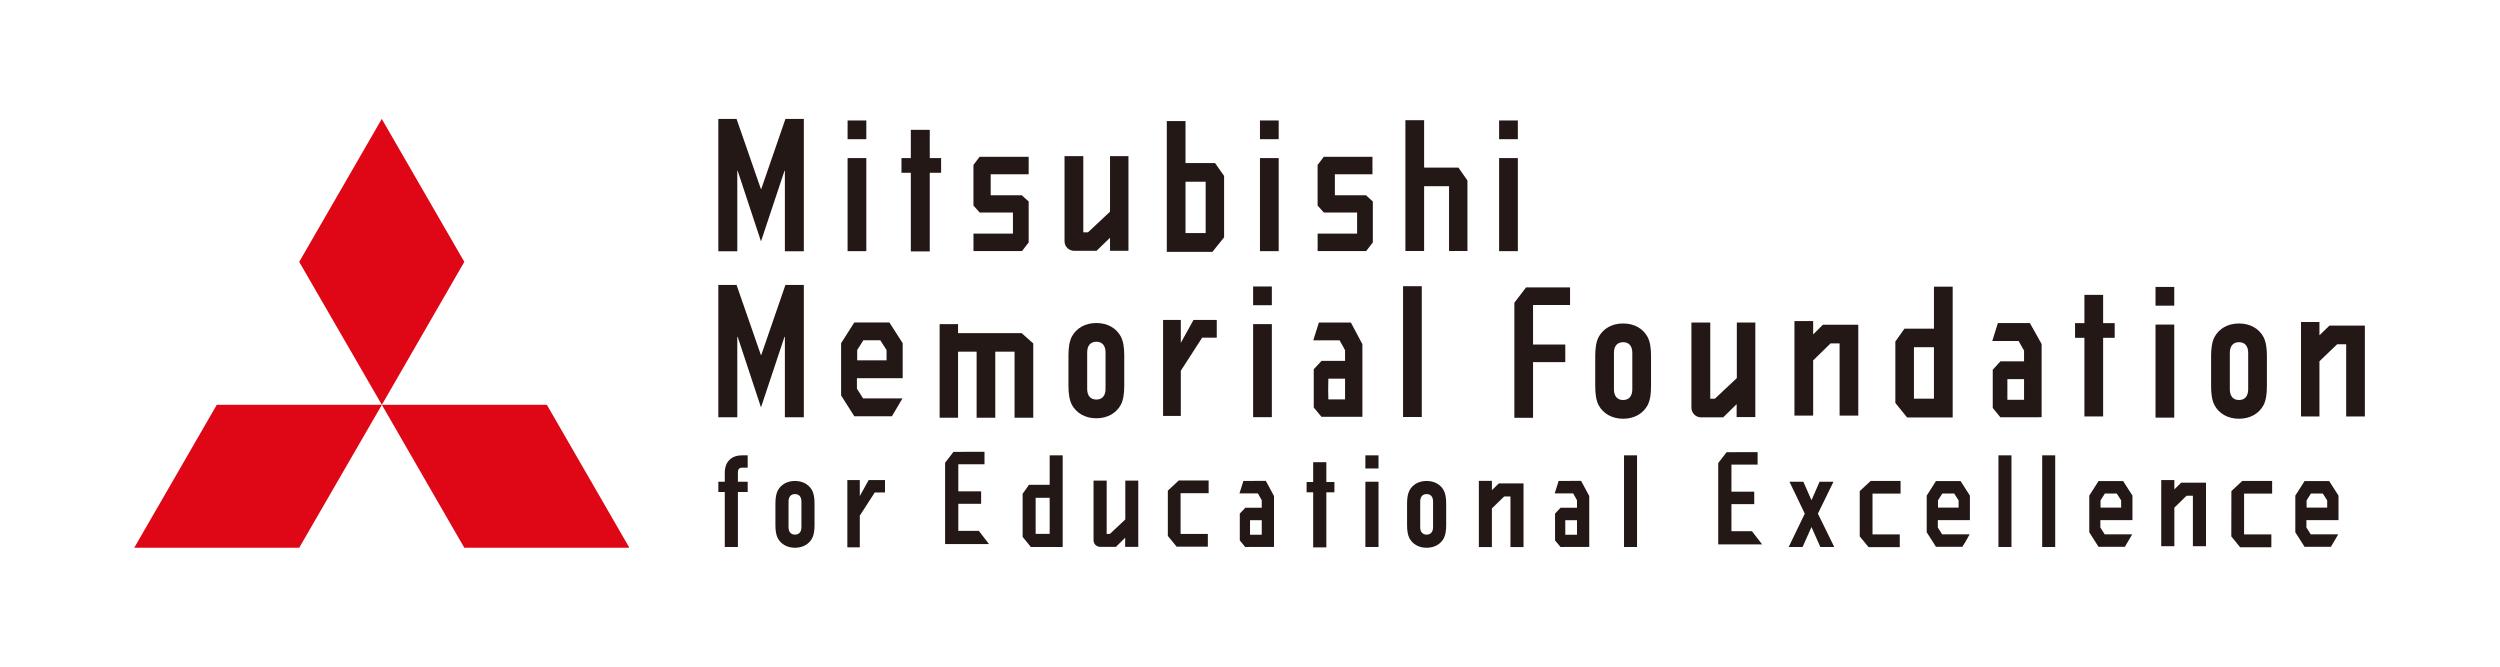 <?xml version="1.0" encoding="UTF-8"?>
<svg id="_レイヤー_1" data-name="レイヤー 1" xmlns="http://www.w3.org/2000/svg" width="300" height="80" viewBox="0 0 300 80">
  <rect width="300" height="80" style="fill: #fff;"/>
  <g>
    <g>
      <polyline points="45.822 48.577 55.718 31.424 45.813 14.27 35.905 31.424 45.822 48.577" style="fill: #df0615;"/>
      <polyline points="45.822 48.577 55.718 65.731 75.526 65.731 65.623 48.577 45.822 48.577" style="fill: #df0615;"/>
      <polyline points="45.822 48.577 26.014 48.577 16.108 65.731 35.905 65.731 45.822 48.577" style="fill: #df0615;"/>
    </g>
    <g>
      <g>
        <path d="M101.711,14.456h2.247v2.247h-2.247v-2.247ZM101.711,18.971h2.247v11.167h-2.247v-11.167Z" style="fill: #231815;"/>
        <path d="M109.299,30.169v-9.436h-1.123v-1.762h1.123v-3.392h2.272v3.392h1.362v1.762h-1.362v9.436h-2.272Z" style="fill: #231815;"/>
        <path d="M151.196,14.456h2.247v2.247h-2.247v-2.247ZM151.196,18.971h2.247v11.167h-2.247v-11.167Z" style="fill: #231815;"/>
        <path d="M179.894,14.456h2.247v2.247h-2.247v-2.247ZM179.894,18.971h2.247v11.167h-2.247v-11.167Z" style="fill: #231815;"/>
        <polygon points="123.44 20.912 123.44 18.816 117.549 18.816 116.813 19.795 116.813 24.665 117.563 25.508 121.553 25.508 121.553 28.029 116.816 28.029 116.816 30.125 122.643 30.125 123.44 29.092 123.44 24.176 122.612 23.432 118.884 23.432 118.884 20.912 123.44 20.912" style="fill: #231815;"/>
        <polygon points="163.912 23.432 160.185 23.432 160.185 20.912 164.695 20.912 164.695 18.816 158.85 18.816 158.112 19.795 158.112 24.665 158.864 25.508 162.852 25.508 162.852 28.029 158.116 28.029 158.116 30.125 163.943 30.125 164.74 29.092 164.74 24.176 163.912 23.432" style="fill: #231815;"/>
        <path d="M175.014,20.116h-4.12v-5.693h-2.247v15.697c-.163,0,2.247,0,2.247,0v-7.78h2.99v7.78c-.07,0,2.208,0,2.208,0v-8.462l-1.078-1.542Z" style="fill: #231815;"/>
        <path d="M133.203,18.738v6.666l-2.65,2.477-.557-.002v-9.141s-2.416,0-2.253,0v10.215c0,.643.522,1.146,1.166,1.144h2.676l1.618-1.568v1.568h2.211v-11.359s-2.374,0-2.211,0Z" style="fill: #231815;"/>
        <path d="M146.891,21.111l-1.084-1.542h-3.543v-5.041h-2.247v15.697h5.47l1.405-1.742v-7.372ZM142.263,27.971v-6.163h2.417v6.163h-2.417Z" style="fill: #231815;"/>
        <polygon points="94.252 14.269 91.352 22.678 91.307 22.678 88.386 14.269 86.2 14.269 86.2 30.15 88.475 30.15 88.475 20.491 88.519 20.491 91.319 28.966 94.14 20.491 94.185 20.491 94.185 30.15 96.46 30.15 96.46 14.269 94.252 14.269" style="fill: #231815;"/>
      </g>
      <g>
        <path d="M128.215,42.638c0-.903.11-1.696.418-2.269.528-.97,1.563-1.608,2.929-1.608s2.401.638,2.93,1.608c.308.573.418,1.366.418,2.269v3.679c0,.903-.11,1.696-.418,2.269-.529.968-1.564,1.608-2.93,1.608s-2.401-.64-2.929-1.608c-.309-.573-.418-1.366-.418-2.269v-3.679ZM130.462,46.669c0,.837.418,1.277,1.101,1.277.683,0,1.102-.44,1.102-1.277v-4.383c0-.837-.418-1.278-1.102-1.278-.682,0-1.101.442-1.101,1.278v4.383Z" style="fill: #231815;"/>
        <path d="M150.375,34.378h2.247v2.247h-2.247v-2.247ZM150.375,38.894h2.247v11.167h-2.247v-11.167Z" style="fill: #231815;"/>
        <path d="M191.428,42.693c0-.903.11-1.696.418-2.269.528-.97,1.563-1.608,2.929-1.608s2.401.638,2.93,1.608c.308.573.418,1.366.418,2.269v3.679c0,.903-.11,1.696-.418,2.269-.529.968-1.564,1.608-2.93,1.608s-2.401-.64-2.929-1.608c-.309-.573-.418-1.366-.418-2.269v-3.679ZM193.674,46.724c0,.837.418,1.277,1.101,1.277.683,0,1.102-.44,1.102-1.277v-4.383c0-.837-.418-1.278-1.102-1.278-.682,0-1.101.442-1.101,1.278v4.383Z" style="fill: #231815;"/>
        <path d="M258.663,34.433h2.247v2.247h-2.247v-2.247ZM258.663,38.949h2.247v11.167h-2.247v-11.167Z" style="fill: #231815;"/>
        <path d="M271.61,40.424c-.529-.97-1.564-1.608-2.93-1.608-1.366,0-2.401.639-2.929,1.608-.309.573-.419,1.366-.419,2.269v3.679c0,.903.11,1.696.419,2.269.528.968,1.563,1.608,2.929,1.608,1.366,0,2.401-.64,2.93-1.608.308-.573.418-1.366.418-2.269v-3.679c0-.903-.111-1.696-.418-2.269ZM269.782,46.724c0,.837-.419,1.277-1.101,1.277-.683,0-1.101-.44-1.101-1.277v-4.383c0-.837.419-1.278,1.101-1.278.683,0,1.101.442,1.101,1.278v4.383Z" style="fill: #231815;"/>
        <path d="M250.129,49.974v-9.436h-1.123v-1.762h1.123v-3.392h2.247v3.392h1.387v1.762h-1.387v9.436h-2.247Z" style="fill: #231815;"/>
        <path d="M168.367,50.043v-15.697h2.247v15.697c.163,0-2.247,0-2.247,0Z" style="fill: #231815;"/>
        <path d="M108.323,45.383v-4.198l-1.597-2.493h-4.209l-1.585,2.493v6.273l1.585,2.493h4.514l1.263-2.141h-4.722l-.741-1.167v-1.261h5.492ZM105.636,40.834l.75,1.167v1.241h-3.523v-1.242l.741-1.165h2.032Z" style="fill: #231815;"/>
        <path d="M243.584,38.767h-3.839l-.671,2.149h3.159l.653,1.16v1.284h-2.836l-.921,1.007v4.586l.911,1.119,4.956-.004v-8.787l-1.412-2.514ZM242.886,47.979h-2v-2.485h2v2.485Z" style="fill: #231815;"/>
        <path d="M162.108,38.707h-3.841l-.674,2.134h3.16l.654,1.18v1.285h-2.822l-.935,1.004v4.589l.924,1.118h4.914v-8.714l-1.379-2.597ZM161.407,45.44v2.484h-2.005l-.02-1.102.02-1.382h2.005Z" style="fill: #231815;"/>
        <path d="M234.32,34.401h-2.246v5.041h-3.543l-1.09,1.542v7.372l1.41,1.742h5.47v-15.697ZM229.674,41.665h2.399v6.179h-2.399v-6.179Z" style="fill: #231815;"/>
        <path d="M218.746,38.968l-.001.008-.001.001h-0v0l-1.165,1.152v-1.598h-2.247v11.343s2.41,0,2.247,0v-6.626l2.087-2.04,1.085.003v8.663s2.407,0,2.243,0v-10.905h-4.247Z" style="fill: #231815;"/>
        <path d="M279.536,39.073h-.003l-1.2,1.161v-1.598h-2.211v11.343s2.374,0,2.211,0v-6.626l2.122-2.04h1.085v8.666s2.407,0,2.244,0v-10.905h-4.247Z" style="fill: #231815;"/>
        <path d="M208.419,38.705v6.666l-2.64,2.477-.547-.002v-9.141h-2.263v10.215c0,.643.522,1.165,1.166,1.164l2.676-.005s0-.02 0-.023l1.587-1.559-.005,1.551h2.247v-11.343s-2.385,0-2.221,0Z" style="fill: #231815;"/>
        <polygon points="143.219 38.393 141.698 41.144 141.698 38.393 139.569 38.393 139.569 49.916 141.698 49.916 141.698 44.49 144.256 40.523 146.011 40.523 146.011 38.393 143.219 38.393" style="fill: #231815;"/>
        <path d="M123.994,41.216l-1.393-1.236h-7.634v-1.083h-2.212v11.235s2.375,0,2.212,0v-7.935h2.227v7.935s2.403,0,2.24,0v-7.935h2.312v7.935s2.41,0,2.247,0v-8.915h0Z" style="fill: #231815;"/>
        <polygon points="94.252 34.192 91.352 42.601 91.307 42.601 88.386 34.192 86.2 34.192 86.2 50.073 88.475 50.073 88.475 40.414 88.519 40.414 91.319 48.888 94.14 40.414 94.185 40.414 94.185 50.073 96.46 50.073 96.46 34.192 94.252 34.192" style="fill: #231815;"/>
        <path d="M181.727,36.32l1.401-1.831h5.278v2.109h-4.44v4.749h3.868v2.109h-3.868v6.682h-2.243l0-13.812.003-.006Z" style="fill: #231815;"/>
      </g>
      <g>
        <path d="M86.972,59.043h-.772v-1.235h.772v-1.066c0-1.514,1.004-2.1,2.024-2.1h.726v1.482h-.711c-.293,0-.463.201-.463.541v1.143h1.174v1.235h-1.174v6.595h-1.575v-6.595Z" style="fill: #231815;"/>
        <path d="M93.05,60.433c0-.633.077-1.189.293-1.591.37-.68,1.096-1.128,2.054-1.128s1.684.448,2.054,1.128c.216.402.293.958.293,1.591v2.58c0,.633-.077,1.189-.293,1.591-.371.679-1.097,1.128-2.054,1.128s-1.684-.449-2.054-1.128c-.217-.402-.293-.958-.293-1.591v-2.58ZM94.625,63.259c0,.587.293.895.772.895.479,0,.773-.309.773-.895v-3.073c0-.587-.293-.896-.773-.896-.479,0-.772.31-.772.896v3.073Z" style="fill: #231815;"/>
        <path d="M163.846,54.641h1.575v1.575h-1.575v-1.575ZM163.846,57.807h1.575v7.831h-1.575v-7.831Z" style="fill: #231815;"/>
        <path d="M168.848,60.433c0-.633.077-1.189.293-1.591.37-.68,1.096-1.128,2.054-1.128s1.684.448,2.054,1.128c.216.402.293.958.293,1.591v2.58c0,.633-.077,1.189-.293,1.591-.371.679-1.097,1.128-2.054,1.128s-1.684-.449-2.054-1.128c-.217-.402-.293-.958-.293-1.591v-2.58ZM170.423,63.259c0,.587.293.895.772.895.479,0,.773-.309.773-.895v-3.073c0-.587-.293-.896-.773-.896-.479,0-.772.31-.772.896v3.073Z" style="fill: #231815;"/>
        <path d="M216.574,61.638l-1.838-3.831h1.668l.973,2.224.973-2.224h1.668l-1.869,3.831,1.961,4h-1.668l-1.066-2.394-1.065,2.394h-1.668l1.931-4Z" style="fill: #231815;"/>
        <path d="M239.814,65.642v-11.001h1.563v11.001c.114,0-1.563,0-1.563,0Z" style="fill: #231815;"/>
        <path d="M245.062,54.641v11.001s1.677,0,1.563,0v-11.001h-1.563Z" style="fill: #231815;"/>
        <path d="M157.581,65.686v-6.608h-.788v-1.235h.788v-2.379h1.58v2.379h.968v1.235h-.968v6.608h-1.58Z" style="fill: #231815;"/>
        <path d="M194.882,65.642v-11.001h1.563v11.001c.114,0-1.563,0-1.563,0Z" style="fill: #231815;"/>
        <polygon points="272.657 59.236 272.657 57.711 269.069 57.711 267.767 58.932 267.756 64.366 268.818 65.675 272.562 65.675 272.563 64.127 269.29 64.127 269.29 59.236 272.657 59.236" style="fill: #231815;"/>
        <polygon points="228.069 59.236 228.069 57.711 224.48 57.711 223.167 58.932 223.167 64.366 224.23 65.659 227.972 65.659 227.973 64.124 224.702 64.124 224.702 59.236 228.069 59.236" style="fill: #231815;"/>
        <polygon points="145.036 59.18 145.036 57.657 141.448 57.657 140.141 58.878 140.141 64.312 141.198 65.604 144.941 65.604 144.942 64.069 141.671 64.069 141.671 59.18 145.036 59.18" style="fill: #231815;"/>
        <path d="M236.388,62.416v-2.942l-1.119-1.749h-2.952l-1.111,1.749v4.397l1.111,1.749h3.161l.383-.609.497-.892h-3.301l-.519-.817v-.885h3.851ZM234.503,59.226l.528.819v.871h-2.472v-.872l.519-.817h1.425Z" style="fill: #231815;"/>
        <path d="M255.895,62.416v-2.942l-1.119-1.749h-2.952l-1.111,1.749v4.397l1.111,1.749h3.161l.879-1.501h-3.301l-.519-.817v-.885h3.851ZM254.01,59.226l.528.819v.871h-2.472v-.872l.519-.817h1.425Z" style="fill: #231815;"/>
        <path d="M280.62,62.416v-2.942l-1.119-1.749h-2.952l-1.111,1.749v4.397l1.111,1.749h3.161l.879-1.501h-3.301l-.519-.817v-.885h3.851ZM278.735,59.226l.528.819v.871h-2.472v-.872l.519-.817h1.425Z" style="fill: #231815;"/>
        <path d="M190.713,59.527l-.98-1.822-2.695.006-.472,1.5h2.215l.459.819v.902h-1.981l-.653.7v3.216l.653.789,3.452-.005v-6.104ZM189.241,62.426v1.744h-1.407v-1.744h1.407Z" style="fill: #231815;"/>
        <path d="M152.882,59.527l-.98-1.822-2.695.006-.472,1.5h2.215l.459.819v.902h-1.973l-.661.7.001,3.216.644.789,3.461-.005v-6.104ZM151.41,62.426v1.744h-1.407v-1.744h1.407Z" style="fill: #231815;"/>
        <path d="M179.857,58.011h-.001l-.828.81v-1.121h-1.566v7.944s1.68,0,1.566,0v-4.637l1.473-1.43.754.002v6.065s1.683,0,1.568,0v-7.634h-2.967Z" style="fill: #231815;"/>
        <path d="M261.742,57.917h-.001l-.818.814v-1.121h-1.575v7.935s1.69,0,1.575,0v-4.628l1.463-1.428h.761v6.056s1.688,0,1.573,0v-7.628h-2.978Z" style="fill: #231815;"/>
        <path d="M135.036,57.669v4.665l-1.851,1.737-.384-.001v-6.401s-1.691,0-1.577,0v7.154c0,.451.356.802.807.801h1.877s0.0.003 0,0l1.113-1.098-.003,1.098h1.575v-7.955s-1.672,0-1.558,0Z" style="fill: #231815;"/>
        <path d="M125.96,54.641v3.535h-2.485l-.76,1.081v5.17l.985,1.21h3.823v-10.996h-1.563ZM125.96,64.068h-1.682v-4.333h1.682v4.333Z" style="fill: #231815;"/>
        <polygon points="104.241 57.604 103.175 59.532 103.175 57.604 101.681 57.604 101.681 65.682 103.175 65.682 103.175 61.878 104.969 59.097 106.199 59.097 106.199 57.604 104.241 57.604" style="fill: #231815;"/>
        <path d="M113.417,55.521l1.004-1.299,3.719-.006v1.493h-3.142v3.251h2.737v1.494h-2.737v3.251h2.463l1.221,1.586h-5.27l0-9.762.005-.007Z" style="fill: #231815;"/>
        <path d="M206.191,55.561l1.004-1.299,3.719-.006v1.493h-3.142v3.251h2.737v1.494h-2.737v3.251h2.463l1.221,1.586h-5.27l0-9.762.005-.007Z" style="fill: #231815;"/>
      </g>
    </g>
  </g>
</svg>